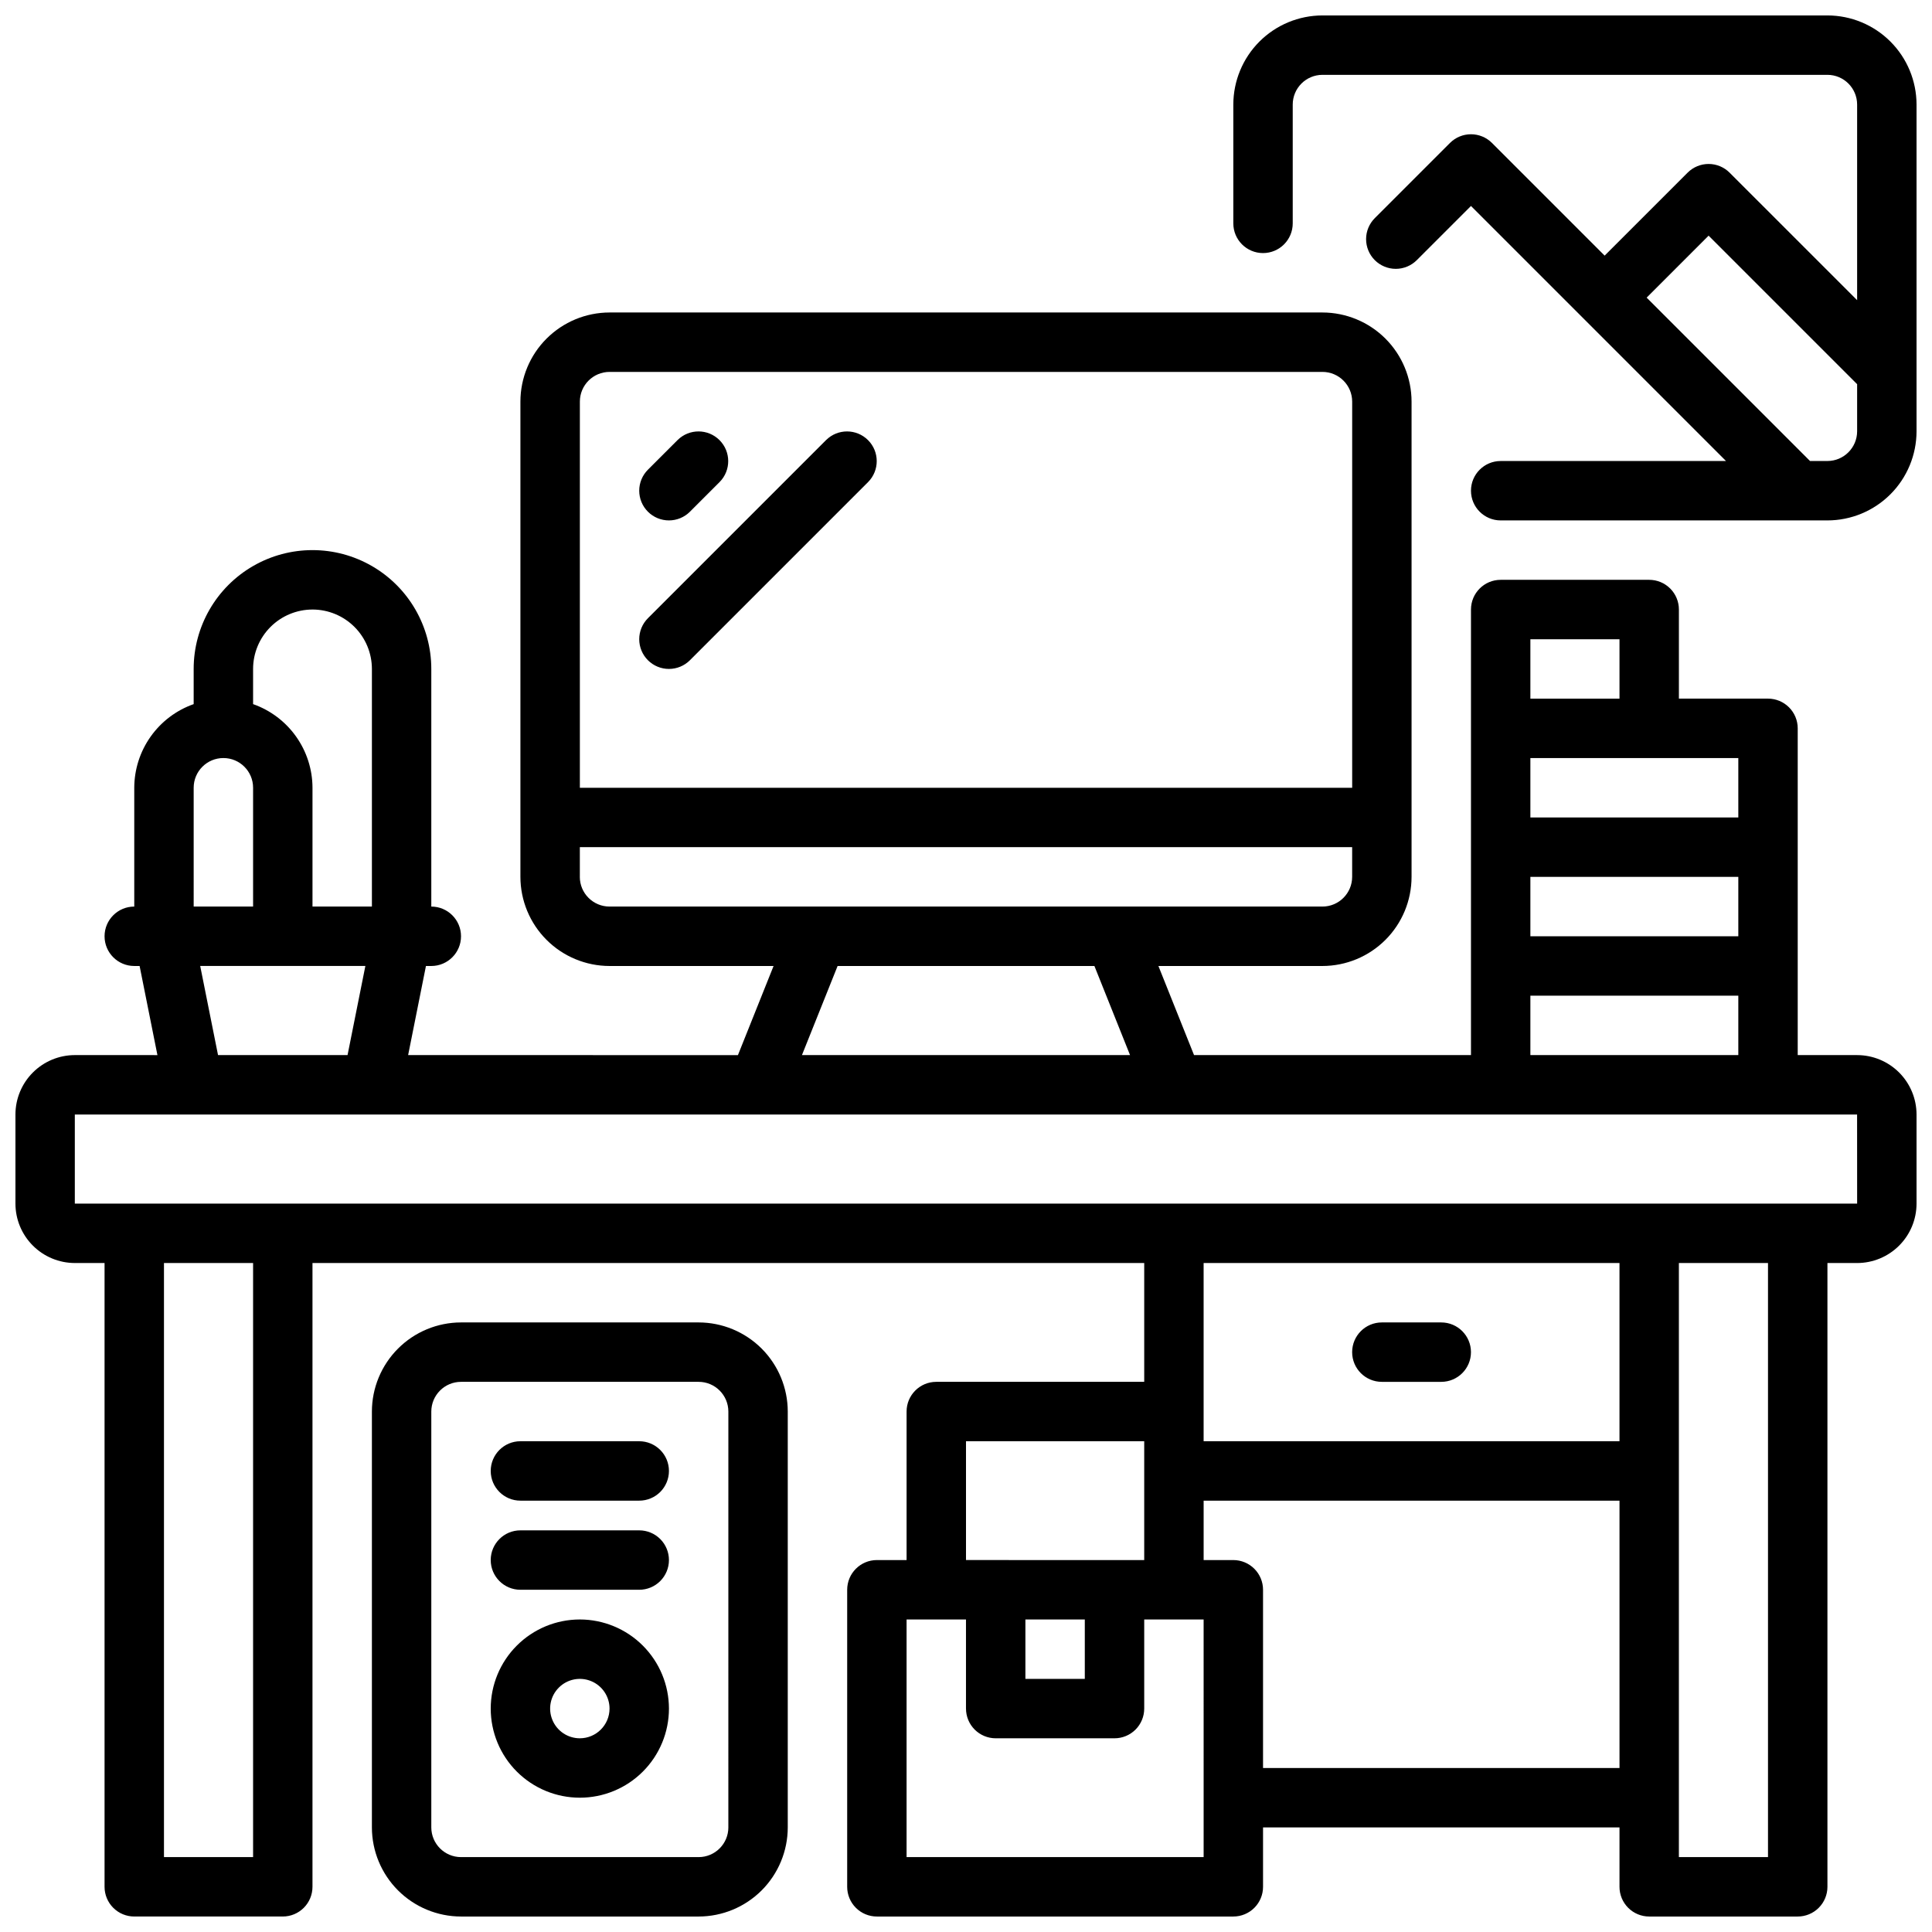 <?xml version="1.0" encoding="UTF-8"?>
<!-- Uploaded to: SVG Repo, www.svgrepo.com, Generator: SVG Repo Mixer Tools -->
<svg width="800px" height="800px" version="1.1" viewBox="144 144 512 512" xmlns="http://www.w3.org/2000/svg">
 <defs>
  <clipPath id="a">
   <path d="m148.09 148.09h503.81v503.81h-503.81z"/>
  </clipPath>
 </defs>
 <g clip-path="url(#a)">
  <path d="m636.16 423.61h-15.746v-86.59c0-2.09-0.828-4.09-2.305-5.566-1.477-1.477-3.477-2.309-5.566-2.309h-23.617v-23.613c0-2.09-0.828-4.09-2.305-5.566-1.477-1.477-3.477-2.305-5.566-2.305h-39.359c-4.348 0-7.871 3.523-7.871 7.871v118.08h-73.391l-9.445-23.617 43.473 0.004c6.262-0.008 12.266-2.5 16.695-6.926 4.426-4.426 6.914-10.43 6.922-16.691v-125.95c-0.008-6.262-2.496-12.266-6.922-16.691-4.43-4.426-10.434-6.918-16.695-6.926h-188.93c-6.262 0.008-12.266 2.5-16.691 6.926-4.43 4.426-6.918 10.43-6.926 16.691v125.95c0.008 6.262 2.496 12.266 6.926 16.691 4.426 4.426 10.43 6.918 16.691 6.926h43.473l-9.445 23.617-87.402-0.004 4.723-23.617 1.418 0.004c4.348 0 7.875-3.527 7.875-7.875s-3.527-7.871-7.875-7.871v-62.977c0-11.25-6-21.645-15.742-27.27-9.742-5.625-21.746-5.625-31.488 0-9.742 5.625-15.746 16.02-15.746 27.27v9.324c-4.59 1.617-8.566 4.617-11.387 8.586s-4.34 8.711-4.356 13.578v31.488c-4.348 0-7.871 3.523-7.871 7.871s3.523 7.875 7.871 7.875h1.418l4.723 23.617-21.887-0.004c-4.172 0.004-8.176 1.664-11.125 4.617-2.953 2.953-4.613 6.953-4.617 11.129v23.617c0.004 4.172 1.664 8.176 4.617 11.125 2.949 2.953 6.953 4.613 11.125 4.617h7.875v165.31c0 2.086 0.828 4.09 2.305 5.566 1.477 1.477 3.477 2.305 5.566 2.305h39.359c2.09 0 4.09-0.828 5.566-2.305 1.477-1.477 2.305-3.481 2.305-5.566v-165.31h220.42v31.488h-55.105c-4.348 0-7.871 3.523-7.871 7.871v39.359h-7.871c-4.348 0-7.871 3.527-7.871 7.875v78.719c0 2.086 0.828 4.09 2.305 5.566 1.477 1.477 3.477 2.305 5.566 2.305h94.465c2.086 0 4.09-0.828 5.566-2.305 1.477-1.477 2.305-3.481 2.305-5.566v-15.742h94.465v15.742c0 2.086 0.828 4.09 2.305 5.566 1.477 1.477 3.481 2.305 5.566 2.305h39.359c2.09 0 4.09-0.828 5.566-2.305 1.477-1.477 2.309-3.481 2.309-5.566v-165.31h7.871c4.172-0.004 8.176-1.664 11.129-4.617 2.949-2.949 4.609-6.953 4.613-11.125v-23.617c-0.004-4.176-1.664-8.176-4.613-11.129-2.953-2.953-6.957-4.613-11.129-4.617zm-86.594-47.23h55.105v15.742h-55.105zm55.105-15.742-55.105-0.004v-15.742h55.105zm-31.488-47.23v15.742l-23.617-0.004v-15.742zm-23.617 94.461h55.105v15.742h-55.105zm-244.03-165.31h188.93c4.348 0.004 7.867 3.527 7.875 7.871v102.34h-204.67v-102.34c0.004-4.344 3.523-7.867 7.871-7.871zm-7.871 133.82v-7.871h204.67v7.871c-0.008 4.344-3.527 7.867-7.875 7.871h-188.93c-4.348-0.004-7.867-3.527-7.871-7.871zm68.309 23.617h68.055l9.445 23.617-86.949-0.004zm-139.16-94.465c4.176 0.004 8.18 1.664 11.129 4.613 2.953 2.953 4.613 6.957 4.617 11.129v62.977h-15.746v-31.488c-0.012-4.867-1.535-9.609-4.356-13.578-2.816-3.969-6.797-6.969-11.387-8.586v-9.324c0.004-4.172 1.664-8.176 4.617-11.129 2.949-2.949 6.953-4.609 11.125-4.613zm-31.488 47.23c0-4.348 3.527-7.871 7.875-7.871 4.348 0 7.871 3.523 7.871 7.871v31.488h-15.746zm1.73 47.23h43.773l-4.723 23.617h-34.324zm14.016 236.16h-23.617v-157.44h23.617zm362.11-157.44v47.23h-110.21v-47.23zm-157.44 94.465h15.742v15.742h-15.742zm-15.742-47.23h47.23v31.488l-47.23-0.004zm62.977 110.21h-78.723v-62.977h15.742v23.617h0.004c0 2.086 0.828 4.09 2.305 5.566 1.477 1.473 3.477 2.305 5.566 2.305h31.488c2.086 0 4.09-0.832 5.566-2.305 1.477-1.477 2.305-3.481 2.305-5.566v-23.617h15.742zm15.742-23.617v-47.23c0-2.09-0.828-4.09-2.305-5.566-1.477-1.477-3.481-2.309-5.566-2.309h-7.871v-15.742h110.21v70.848zm133.82 23.617h-23.617v-157.44h23.617zm-448.71-173.18v-23.617h472.32l0.012 23.617zm338.5 39.359h0.004c0-4.348 3.523-7.875 7.871-7.875h15.742c4.348 0 7.875 3.527 7.875 7.875 0 4.348-3.527 7.871-7.875 7.871h-15.742c-4.348 0-7.871-3.523-7.871-7.871zm-173.18-7.875h-62.973c-6.262 0.008-12.266 2.5-16.691 6.926-4.43 4.43-6.918 10.43-6.926 16.691v110.21c0.008 6.258 2.496 12.262 6.926 16.691 4.426 4.426 10.43 6.914 16.691 6.922h62.977-0.004c6.262-0.008 12.266-2.496 16.695-6.922 4.426-4.43 6.914-10.434 6.922-16.691v-110.21c-0.008-6.262-2.496-12.262-6.922-16.691-4.43-4.426-10.434-6.918-16.695-6.926zm7.871 133.82 0.004 0.004c-0.008 4.344-3.527 7.863-7.875 7.871h-62.973c-4.348-0.008-7.867-3.527-7.875-7.871v-110.21c0.008-4.344 3.527-7.867 7.875-7.871h62.977-0.004c4.348 0.004 7.867 3.527 7.875 7.871zm-39.359-55.105 0.004 0.004c-6.266 0-12.273 2.488-16.699 6.918-4.43 4.426-6.918 10.434-6.918 16.699 0 6.262 2.488 12.27 6.918 16.699 4.426 4.426 10.434 6.914 16.699 6.914 6.262 0 12.27-2.488 16.695-6.914 4.43-4.43 6.918-10.438 6.918-16.699-0.008-6.262-2.496-12.266-6.922-16.691-4.43-4.43-10.434-6.918-16.691-6.926zm0 31.488 0.004 0.004c-3.188 0-6.055-1.918-7.273-4.859s-0.547-6.328 1.707-8.578c2.25-2.254 5.637-2.926 8.578-1.707 2.941 1.219 4.859 4.086 4.859 7.273-0.008 4.344-3.527 7.863-7.871 7.871zm23.617-70.848v0.004c0 2.086-0.828 4.09-2.305 5.566-1.477 1.477-3.481 2.305-5.566 2.305h-31.488c-4.348 0-7.871-3.523-7.871-7.871 0-4.348 3.523-7.875 7.871-7.875h31.488c2.086 0 4.09 0.832 5.566 2.309 1.477 1.477 2.305 3.477 2.305 5.566zm0 23.617c0 2.09-0.828 4.09-2.305 5.566-1.477 1.477-3.481 2.309-5.566 2.309h-31.488c-4.348 0-7.871-3.527-7.871-7.875s3.523-7.871 7.871-7.871h31.488c2.086 0 4.09 0.828 5.566 2.305 1.477 1.477 2.305 3.481 2.305 5.566zm307.01-409.34h-133.83c-6.258 0.008-12.262 2.496-16.691 6.926-4.426 4.426-6.914 10.43-6.922 16.691v31.488c0 4.348 3.523 7.871 7.871 7.871s7.871-3.523 7.871-7.871v-31.488c0.008-4.348 3.527-7.867 7.871-7.875h133.83c4.344 0.008 7.863 3.527 7.871 7.875v51.844l-33.797-33.793c-1.473-1.477-3.477-2.309-5.562-2.309-2.09 0-4.094 0.832-5.566 2.309l-21.988 21.984-29.859-29.859c-1.473-1.477-3.477-2.305-5.562-2.305-2.09 0-4.09 0.828-5.566 2.305l-19.914 19.914c-1.48 1.477-2.316 3.481-2.316 5.57s0.828 4.094 2.305 5.574c1.48 1.477 3.484 2.305 5.574 2.305 2.09-0.004 4.094-0.836 5.566-2.316l14.352-14.348 67.586 67.59h-59.715c-4.348 0-7.871 3.523-7.871 7.871s3.523 7.871 7.871 7.871h86.594c6.258-0.008 12.262-2.496 16.691-6.926 4.426-4.426 6.914-10.43 6.922-16.691v-86.59c-0.008-6.262-2.496-12.266-6.922-16.691-4.43-4.43-10.434-6.918-16.691-6.926zm0 118.08h-4.613l-43.297-43.297 16.422-16.422 39.359 39.359v12.484c-0.008 4.348-3.527 7.867-7.871 7.875zm-312.58 13.438c-1.477-1.477-2.305-3.481-2.305-5.566 0-2.09 0.828-4.09 2.305-5.566l7.871-7.871h0.004c3.078-3.043 8.035-3.027 11.094 0.035 3.062 3.059 3.078 8.016 0.035 11.094l-7.871 7.871v0.004c-1.477 1.477-3.477 2.305-5.566 2.305-2.086 0-4.09-0.828-5.566-2.305zm0 39.359c-1.477-1.477-2.305-3.481-2.305-5.566 0-2.09 0.828-4.09 2.305-5.566l47.23-47.23h0.004c3.078-3.043 8.035-3.027 11.098 0.035 3.059 3.059 3.074 8.016 0.031 11.094l-47.23 47.23v0.004c-1.477 1.477-3.477 2.305-5.566 2.305-2.086 0-4.09-0.828-5.566-2.305z"/>
 </g>
</svg>